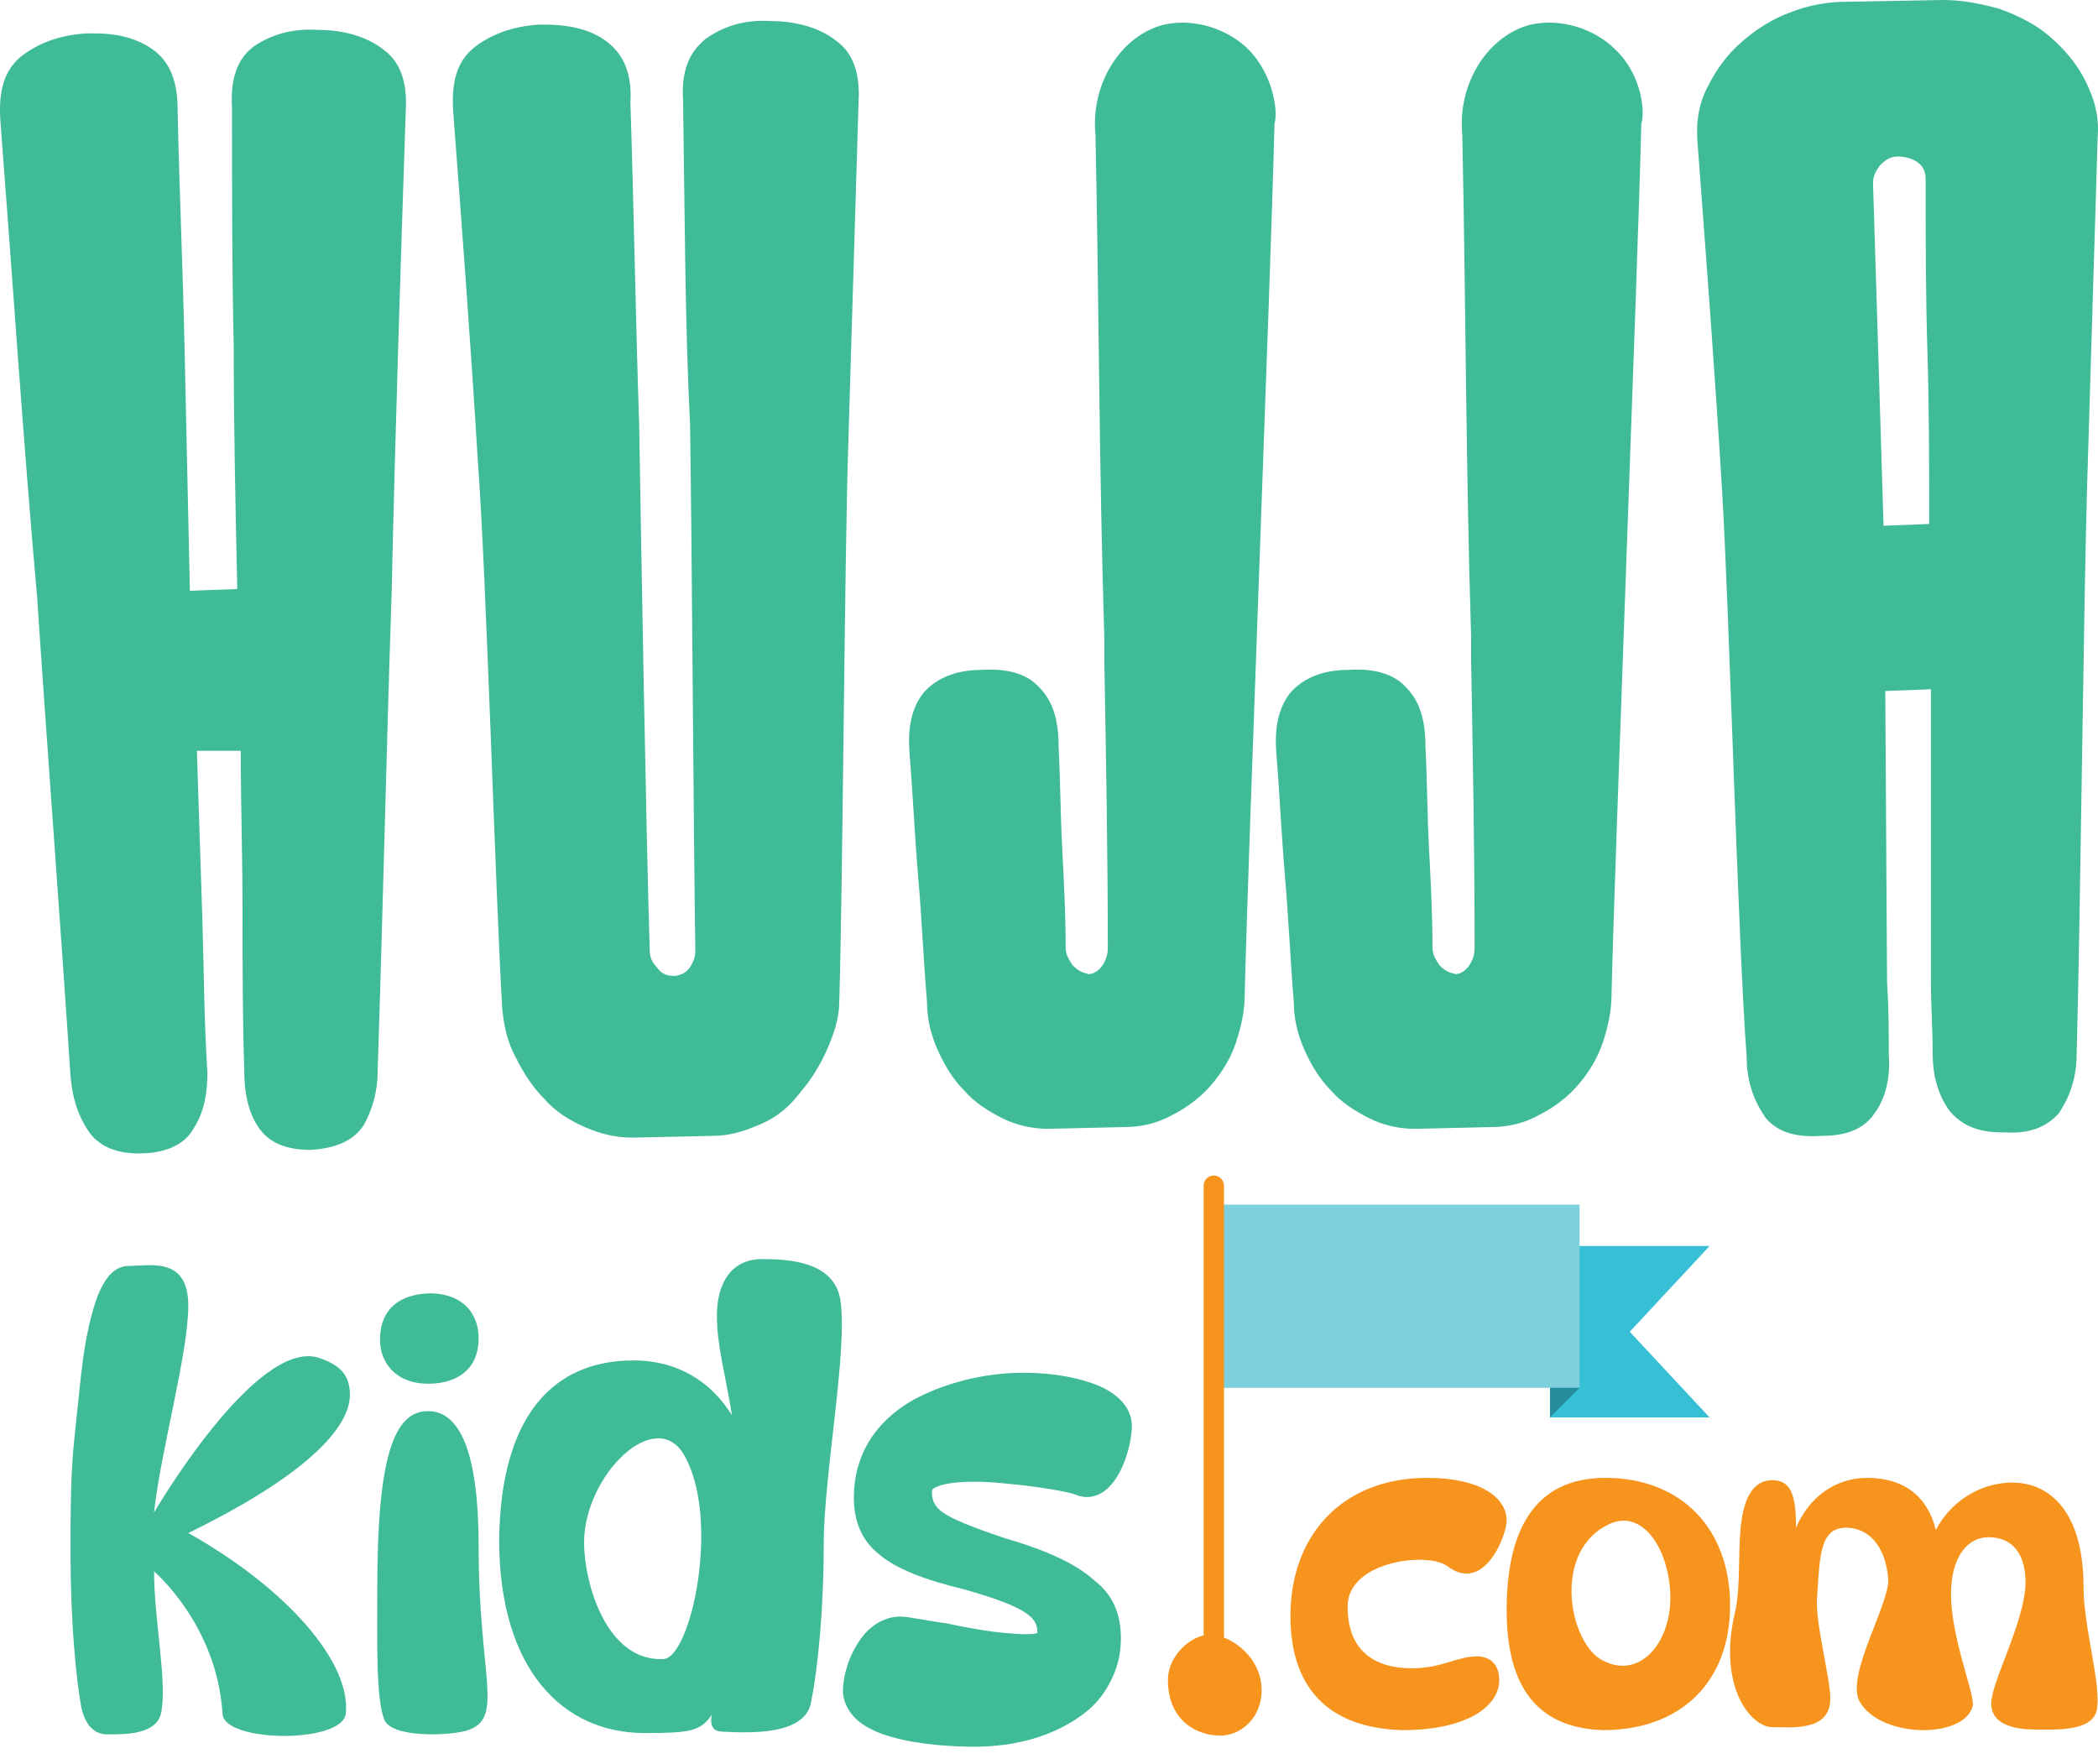 <svg width="88" height="74" viewBox="0 0 88 74" fill="none" xmlns="http://www.w3.org/2000/svg">
<g id="Group 13">
<g id="Group">
<g id="Group_2">
<path id="Vector" d="M14.504 71.886C14.332 73.15 9.392 73.093 9.334 71.886C9.105 68.152 6.462 65.911 6.462 65.911C6.462 67.979 7.037 70.622 6.749 71.886C6.52 72.748 5.313 72.748 4.509 72.748C3.935 72.748 3.59 72.346 3.418 71.657C3.188 70.45 2.958 67.979 2.958 65.164C2.958 63.44 2.958 61.774 3.13 60.223C3.303 58.614 3.418 57.293 3.59 56.316C3.992 54.133 4.509 53.098 5.428 53.098C6.29 53.098 7.898 52.696 7.898 54.765C7.898 56.776 6.749 60.797 6.462 63.44C6.462 63.44 10.713 56.144 13.355 56.948C14.217 57.235 14.677 57.637 14.677 58.499C14.677 60.108 12.264 62.176 7.898 64.302C12.091 66.658 14.734 69.761 14.504 71.886Z" fill="#40BB97"/>
<path id="Vector_2" d="M20.076 64.877C20.076 70.335 21.168 72.059 19.617 72.576C18.927 72.806 16.4 72.921 16.113 72.116C15.768 71.197 15.825 68.956 15.825 66.6C15.825 61.142 16.515 59.189 17.951 59.189C19.1 59.189 20.076 60.453 20.076 64.877ZM20.076 56.144C20.076 57.35 19.272 58.04 17.951 58.04C16.63 58.04 15.94 57.178 15.94 56.201C15.94 54.88 16.802 54.248 18.123 54.248C19.502 54.305 20.076 55.167 20.076 56.144Z" fill="#40BB97"/>
<path id="Vector_3" d="M26.567 57.063C28.463 57.063 29.841 57.982 30.703 59.361C30.416 57.58 30.071 56.488 30.071 55.167C30.071 53.788 30.703 52.811 31.967 52.811C33.116 52.811 34.954 52.926 35.241 54.477C35.586 56.546 34.552 61.832 34.552 64.762C34.552 67.405 34.322 69.876 34.035 71.312C33.862 72.806 31.45 72.691 30.301 72.633C29.612 72.633 29.899 71.829 29.841 71.944C29.382 72.633 28.865 72.691 27.027 72.691C23.58 72.691 20.938 69.99 20.938 64.59C20.995 59.419 23.178 57.063 26.567 57.063ZM27.831 69.588C28.98 69.531 30.244 63.728 28.693 61.027C27.486 58.959 24.499 61.889 24.499 64.704C24.499 66.371 25.418 69.703 27.831 69.588Z" fill="#40BB97"/>
<path id="Vector_4" d="M47.017 68.726C47.017 69.416 46.844 70.048 46.557 70.565C46.27 71.139 45.868 71.599 45.293 72.001C44.145 72.806 42.651 73.265 40.87 73.265C40.124 73.265 38.63 73.208 37.424 72.863C36.792 72.691 36.332 72.461 35.988 72.174C35.586 71.829 35.356 71.369 35.356 70.91C35.356 70.45 35.528 69.646 35.93 69.014C36.39 68.209 37.079 67.807 37.768 67.807C38.113 67.807 38.86 67.979 39.721 68.094C40.526 68.267 41.445 68.439 42.191 68.496C43.34 68.611 43.455 68.496 43.513 68.496C43.513 67.922 43.283 67.462 40.411 66.658C38.745 66.256 37.596 65.796 36.907 65.222C36.16 64.647 35.815 63.843 35.815 62.808C35.815 61.085 36.677 59.648 38.285 58.729C39.549 58.039 41.215 57.58 42.938 57.58C44.26 57.58 45.351 57.81 46.155 58.154C47.017 58.557 47.476 59.131 47.476 59.821C47.476 60.453 47.132 62.004 46.27 62.579C45.925 62.808 45.523 62.866 45.121 62.694C44.834 62.579 43.57 62.349 42.249 62.234C40.698 62.062 39.607 62.176 39.205 62.406C39.09 62.464 39.09 62.521 39.09 62.579C39.09 62.866 39.147 63.153 39.549 63.44C39.951 63.728 40.813 64.072 42.191 64.532C43.972 65.049 45.179 65.624 45.925 66.313C46.672 66.888 47.017 67.692 47.017 68.726Z" fill="#40BB97"/>
</g>
</g>
<path id="Vector_5" d="M50.722 68.566C51.646 68.566 52.918 69.522 52.918 70.888C52.918 72.117 51.993 72.8 51.184 72.8C50.144 72.8 48.988 72.117 48.988 70.478C48.988 69.386 50.028 68.566 50.722 68.566Z" fill="#F7941D"/>
<path id="Vector_6" d="M54.127 67.779C54.127 64.384 56.316 61.988 59.861 61.988C62.05 61.988 63.196 62.787 63.196 63.785C63.196 64.384 62.258 66.88 60.694 65.682C59.861 65.083 56.525 65.482 56.525 67.379C56.525 69.177 57.567 69.975 59.235 69.975C60.486 69.975 61.111 69.476 61.946 69.476C62.467 69.476 62.884 69.775 62.884 70.474C62.884 71.573 61.529 72.571 58.818 72.571C55.587 72.471 54.127 70.674 54.127 67.779Z" fill="#F7941D"/>
<path id="Vector_7" d="M63.196 67.531C63.196 64.306 64.286 61.988 67.337 61.988C70.498 61.988 72.568 64.105 72.568 67.33C72.568 70.555 70.498 72.571 67.228 72.571C64.395 72.47 63.196 70.656 63.196 67.531ZM70.062 67.028C70.062 65.112 68.972 63.298 67.555 63.903C65.049 65.012 65.812 68.943 67.228 69.648C68.754 70.454 70.062 68.943 70.062 67.028Z" fill="#F7941D"/>
<path id="Vector_8" d="M87.393 66.569C87.393 68.262 88.167 70.752 87.946 71.748C87.725 72.645 86.176 72.545 85.402 72.545C84.738 72.545 83.521 72.445 83.521 71.449C83.521 70.553 84.959 67.964 84.959 66.37C84.959 65.175 84.406 64.478 83.41 64.478C82.525 64.478 81.972 65.275 81.861 66.37C81.64 68.262 82.857 71.051 82.746 71.549C82.415 72.943 78.874 72.943 77.989 71.35C77.436 70.254 79.206 67.366 79.206 66.27C79.095 64.776 78.321 64.079 77.436 64.079C76.33 64.079 76.33 65.275 76.219 66.968C76.108 67.964 76.772 70.354 76.772 71.25C76.772 72.645 75.113 72.445 74.338 72.445C73.453 72.445 72.015 70.752 72.789 67.565C73.011 66.47 72.9 65.175 73.011 64.079C73.121 62.984 73.453 62.087 74.338 62.087C75.113 62.087 75.334 62.685 75.334 64.079C75.887 62.785 76.993 61.988 78.321 61.988C79.87 61.988 80.866 62.785 81.198 64.179C81.751 63.083 82.968 62.187 84.406 62.187C85.955 62.187 87.393 63.382 87.393 66.569Z" fill="#F7941D"/>
<g id="Group 11">
<path id="Vector_9" fill-rule="evenodd" clip-rule="evenodd" d="M71.708 59.453L68.359 55.86L71.708 52.263H65.015V59.453H71.708Z" fill="#37BFD5"/>
<path id="Vector_10" fill-rule="evenodd" clip-rule="evenodd" d="M51.134 50.528H66.254V58.213H51.134V50.528Z" fill="#7FD0DD"/>
<path id="Vector_11" fill-rule="evenodd" clip-rule="evenodd" d="M65.015 58.214H66.254L65.015 59.453V58.214Z" fill="#268D9D"/>
<g id="_685316392">
<path id="Vector_12" fill-rule="evenodd" clip-rule="evenodd" d="M50.487 49.732C50.487 49.497 50.678 49.306 50.913 49.306C51.148 49.306 51.339 49.497 51.339 49.732V69.121C51.339 69.357 51.148 69.547 50.913 69.547C50.678 69.547 50.487 69.357 50.487 69.121V49.732Z" fill="#F7941D"/>
</g>
<rect id="Rectangle 2" x="0.355" y="4.377" width="0.649" height="0.162" rx="0.081" fill="#F7941D"/>
</g>
<path id="Vector_13" d="M13.338 1.254C14.442 1.254 15.399 1.549 16.062 2.065C16.798 2.581 17.093 3.466 17.019 4.646C16.798 11.358 16.577 18.069 16.43 24.78C16.209 31.418 16.062 38.129 15.841 44.914C15.841 45.8 15.62 46.537 15.252 47.201C14.81 47.864 14.074 48.16 13.044 48.233C12.013 48.233 11.277 47.938 10.835 47.275C10.393 46.611 10.246 45.8 10.246 44.914C10.173 42.702 10.173 40.416 10.173 38.203C10.173 35.991 10.099 33.704 10.099 31.492H8.259C8.332 33.778 8.406 36.064 8.479 38.277C8.553 40.489 8.553 42.702 8.7 44.988C8.7 45.873 8.553 46.684 8.111 47.348C7.743 48.012 6.933 48.381 5.829 48.381C4.872 48.381 4.136 48.086 3.694 47.422C3.253 46.758 3.032 46.021 2.958 45.136C2.516 38.424 2.001 31.713 1.559 25.075C0.97 18.438 0.529 11.726 0.013 5.015C-0.06 3.835 0.161 2.95 0.897 2.36C1.559 1.844 2.443 1.475 3.621 1.401H3.989C4.946 1.401 5.829 1.623 6.492 2.139C7.154 2.655 7.449 3.466 7.449 4.573C7.522 7.965 7.67 11.284 7.743 14.677C7.817 17.995 7.89 21.388 7.964 24.78L9.952 24.707C9.878 21.314 9.804 17.995 9.804 14.603C9.731 11.284 9.731 7.891 9.731 4.499C9.657 3.319 9.952 2.434 10.688 1.918C11.35 1.475 12.234 1.18 13.338 1.254Z" fill="#40BB97"/>
<path id="Vector_14" d="M21.068 42.333C20.773 37.392 20.405 24.117 20.037 19.249C19.743 14.382 19.375 9.514 19.007 4.646C18.933 3.466 19.154 2.581 19.89 1.991C20.553 1.475 21.436 1.106 22.614 1.033H22.835C23.939 1.033 24.822 1.254 25.485 1.77C26.148 2.286 26.516 3.098 26.442 4.278C26.589 8.85 26.663 13.423 26.81 17.848C26.884 22.347 27.105 35.253 27.252 39.826C27.252 40.121 27.325 40.342 27.546 40.563C27.693 40.784 27.914 40.932 28.209 40.932H28.356C28.651 40.858 28.798 40.784 28.945 40.563C29.092 40.342 29.166 40.121 29.166 39.899C29.092 35.327 29.019 22.347 28.945 17.848C28.724 13.349 28.724 8.85 28.651 4.204C28.577 3.024 28.871 2.213 29.608 1.623C30.344 1.106 31.227 0.811 32.331 0.885C33.436 0.885 34.393 1.18 35.055 1.696C35.791 2.213 36.086 3.098 36.012 4.278C35.865 9.219 35.718 14.086 35.571 18.954C35.423 23.822 35.35 37.097 35.202 42.038C35.202 42.702 34.981 43.366 34.687 44.029C34.393 44.693 34.025 45.283 33.583 45.8C33.141 46.389 32.626 46.832 31.963 47.127C31.301 47.422 30.638 47.643 29.902 47.643L26.516 47.717C25.853 47.717 25.191 47.569 24.528 47.275C23.865 46.98 23.276 46.611 22.835 46.094C22.319 45.578 21.951 44.988 21.657 44.398C21.289 43.734 21.142 43.071 21.068 42.333Z" fill="#40BB97"/>
<path id="Vector_15" d="M73.263 44.324C72.894 39.457 72.526 25.37 72.232 20.577C71.937 15.709 71.569 10.841 71.201 5.974C71.128 5.089 71.275 4.278 71.643 3.614C72.011 2.876 72.453 2.286 73.042 1.77C73.631 1.254 74.293 0.811 75.103 0.516C75.839 0.221 76.649 0.074 77.459 0.074L81.508 0C82.317 0 83.054 0.148 83.863 0.369C84.673 0.664 85.409 1.033 85.998 1.549C86.587 2.065 87.103 2.655 87.471 3.393C87.839 4.13 88.059 4.868 87.986 5.753C87.839 10.62 87.691 15.488 87.544 20.355C87.397 25.223 87.25 39.309 87.103 44.251C87.103 45.209 86.808 46.021 86.366 46.684C85.851 47.275 85.115 47.569 84.084 47.496H83.937C82.98 47.496 82.244 47.201 81.728 46.537C81.287 45.873 81.066 45.136 81.066 44.177C81.066 43.218 80.992 42.186 80.992 41.153C80.992 40.121 80.992 29.869 80.992 28.91L79.078 28.984C79.078 29.943 79.152 40.194 79.152 41.227C79.225 42.259 79.225 43.292 79.225 44.251C79.299 45.209 79.078 46.094 78.636 46.684C78.195 47.348 77.459 47.643 76.428 47.643C75.324 47.717 74.588 47.496 74.072 46.906C73.557 46.168 73.263 45.357 73.263 44.324ZM78.563 7.67C78.636 10.104 78.71 12.464 78.784 14.824C78.857 17.184 78.931 19.618 79.005 22.052L80.919 21.978C80.919 19.544 80.919 17.184 80.845 14.75C80.771 12.316 80.771 9.956 80.771 7.523C80.771 7.154 80.624 6.933 80.403 6.785C80.183 6.638 79.888 6.564 79.594 6.564C79.299 6.564 79.078 6.711 78.857 6.933C78.636 7.228 78.563 7.449 78.563 7.67Z" fill="#40BB97"/>
<path id="Vector_16" d="M52.355 2.065C51.545 1.254 50.147 0.738 48.822 1.033C47.055 1.475 45.73 3.466 45.95 5.679C46.098 12.833 46.098 19.544 46.319 26.698V27.657C46.392 31.713 46.466 35.696 46.466 39.752C46.466 40.047 46.392 40.268 46.245 40.489C46.098 40.711 45.877 40.858 45.656 40.858C45.362 40.784 45.214 40.711 44.993 40.489C44.846 40.268 44.699 40.047 44.699 39.752C44.699 38.351 44.625 36.949 44.552 35.548C44.478 34.147 44.478 32.745 44.404 31.344C44.404 30.238 44.184 29.427 43.595 28.837C43.079 28.247 42.196 28.025 41.165 28.099C40.061 28.099 39.251 28.468 38.736 29.058C38.221 29.722 38.074 30.533 38.147 31.566C38.294 33.336 38.368 35.106 38.515 36.802C38.662 38.498 38.736 40.268 38.883 42.038C38.883 42.702 39.031 43.366 39.325 44.029C39.619 44.693 39.987 45.283 40.429 45.726C40.871 46.242 41.46 46.611 42.049 46.906C42.638 47.201 43.3 47.348 43.963 47.348L47.128 47.275C47.864 47.275 48.527 47.127 49.19 46.758C49.779 46.463 50.367 46.021 50.809 45.505C51.251 44.988 51.619 44.398 51.84 43.734C52.061 43.071 52.208 42.407 52.208 41.743C52.355 35.548 53.312 11.358 53.459 5.163C53.607 4.794 53.459 3.171 52.355 2.065Z" fill="#40BB97"/>
<path id="Vector_17" d="M67.741 2.065C66.931 1.254 65.533 0.738 64.207 1.033C62.441 1.475 61.116 3.466 61.337 5.679C61.484 12.833 61.484 19.544 61.705 26.698V27.657C61.778 31.713 61.852 35.696 61.852 39.752C61.852 40.047 61.778 40.268 61.631 40.489C61.484 40.711 61.263 40.858 61.042 40.858C60.748 40.784 60.6 40.711 60.38 40.489C60.232 40.268 60.085 40.047 60.085 39.752C60.085 38.351 60.011 36.949 59.938 35.548C59.864 34.147 59.864 32.745 59.791 31.344C59.791 30.238 59.57 29.427 58.981 28.837C58.465 28.247 57.582 28.025 56.551 28.099C55.447 28.099 54.637 28.468 54.122 29.058C53.607 29.722 53.459 30.533 53.533 31.566C53.68 33.336 53.754 35.106 53.901 36.802C54.048 38.498 54.122 40.268 54.269 42.038C54.269 42.702 54.416 43.366 54.711 44.029C55.005 44.693 55.373 45.283 55.815 45.726C56.257 46.242 56.846 46.611 57.435 46.906C58.024 47.201 58.686 47.348 59.349 47.348L62.514 47.275C63.251 47.275 63.913 47.127 64.576 46.758C65.165 46.463 65.754 46.021 66.195 45.505C66.637 44.988 67.005 44.398 67.226 43.734C67.447 43.071 67.594 42.407 67.594 41.743C67.741 35.548 68.698 11.358 68.845 5.163C68.993 4.794 68.919 3.171 67.741 2.065Z" fill="#40BB97"/>
</g>
</svg>
